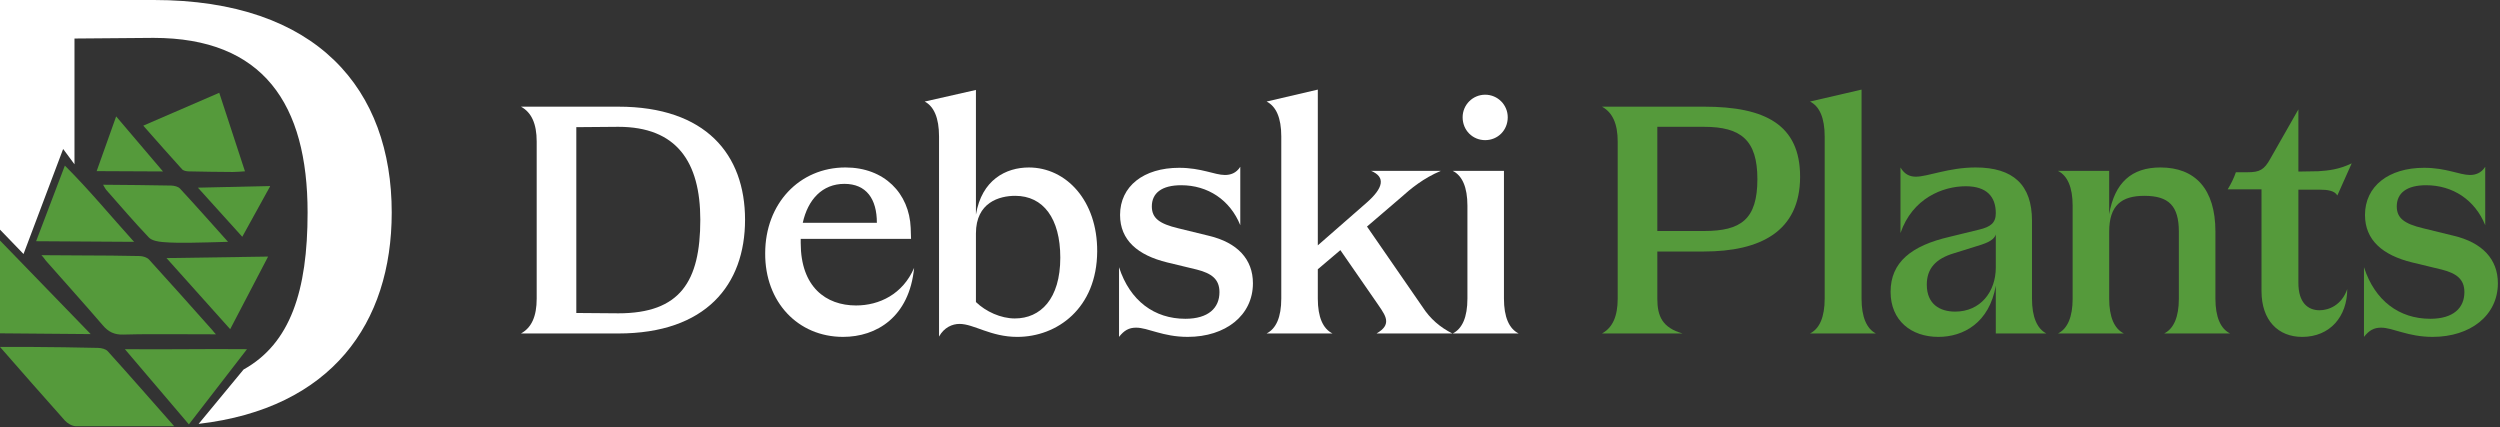 <?xml version="1.0" encoding="UTF-8" standalone="no"?> <svg xmlns="http://www.w3.org/2000/svg" xmlns:xlink="http://www.w3.org/1999/xlink" xmlns:serif="http://www.serif.com/" width="100%" height="100%" viewBox="0 0 1123 192" version="1.1" xml:space="preserve" style="fill-rule:evenodd;clip-rule:evenodd;stroke-linejoin:round;stroke-miterlimit:2;"><rect x="0" y="0" width="1123" height="192" fill="#333333" stroke="none"/><path d="M277.751,140.741c27.771,0 36.825,-14.271 36.825,-42.037c-0,-25.934 -10.588,-41.738 -36.825,-41.738l-18.871,0.154l0,83.471l18.871,0.15Zm-36.671,-6.596l0,-70.579c0,-7.979 -2.304,-13.041 -7.058,-15.65l43.729,0c39.279,0 56.925,21.479 56.925,50.788c-0,29.304 -17.646,51.091 -56.925,51.091l-43.729,0c4.754,-2.608 7.058,-7.67 7.058,-15.65" style="fill:#fff;fill-rule:nonzero;"></path><path d="M393.893,100.084c-0,-10.742 -4.754,-17.492 -14.575,-17.492c-9.971,0 -16.413,7.058 -18.717,17.492l33.292,-0Zm-50.167,13.654c0,-22.246 15.342,-38.513 36.054,-38.513c17.492,0 28.688,11.663 29.305,27.163l0.158,4.904l-49.563,0l0,1.846c0,19.792 11.355,28.079 24.859,28.079c10.433,0 21.016,-5.067 26.083,-16.883c-2.154,22.1 -16.879,30.996 -31.917,30.996c-20.254,-0 -35.137,-15.65 -34.979,-37.592" style="fill:#fff;fill-rule:nonzero;"></path><path d="M455.876,143.048c11.508,0 20.408,-8.75 20.408,-27.316c0,-17.646 -7.671,-27.767 -20.254,-27.767c-7.058,-0 -17.642,2.912 -17.642,16.875l0,30.838c4.45,4.299 11.196,7.37 17.488,7.37m-40.504,-97.433l23.016,-5.217l0,56c2.609,-15.646 13.496,-21.171 23.78,-21.171c16.725,0 30.837,14.884 30.687,37.746c-0.15,25.471 -17.95,38.354 -35.904,38.354c-11.967,0 -19.488,-5.829 -25.933,-5.829c-3.217,0 -6.9,1.538 -9.205,5.68l0,-89.913c0,-8.288 -2.3,-13.504 -6.441,-15.65" style="fill:#fff;fill-rule:nonzero;"></path><path d="M532.435,143.199c10.433,-0 15.345,-4.913 15.345,-11.967c0,-5.829 -3.529,-8.437 -10.129,-10.129l-13.35,-3.221c-13.196,-3.225 -21.171,-9.975 -21.171,-21.325c0,-12.892 10.584,-21.179 26.546,-21.179c9.967,-0 15.954,3.225 20.554,3.225c2.459,-0 5.067,-0.771 6.905,-3.683l-0,26.237c-4.6,-11.354 -14.575,-17.95 -26.542,-17.95c-8.746,0 -13.192,3.529 -13.192,9.513c0,5.366 3.525,7.825 11.813,9.816l13.808,3.379c12.892,3.067 19.792,10.588 19.792,21.33c-0,14.42 -12.271,24.083 -29.304,24.083c-11.205,-0 -17.805,-4.142 -23.171,-4.142c-3.221,0 -5.371,1.229 -7.675,4.142l-0,-31.3c4.912,15.192 15.966,23.171 29.771,23.171" style="fill:#fff;fill-rule:nonzero;"></path><path d="M575.554,134.145l-0,-72.879c-0,-8.287 -2.309,-13.504 -6.6,-15.654l23.008,-5.367l0,69.967l21.946,-19.183c7.521,-6.596 8.596,-11.504 2,-14.267l31.3,0c-7.675,3.221 -13.354,7.821 -18.104,12.121l-15.046,12.887l25.012,36.213c3.38,5.217 7.825,9.054 13.346,11.812l-34.062,0c3.683,-2.145 4.304,-3.987 4.304,-5.52c-0,-1.996 -1.229,-3.992 -3.683,-7.521l-16.884,-24.396l-10.129,8.592l0,13.195c0,8.288 2.304,13.505 6.6,15.65l-29.608,0c4.291,-2.145 6.6,-7.362 6.6,-15.65" style="fill:#fff;fill-rule:nonzero;"></path><path d="M667.143,42.544c5.675,-0 10.133,4.604 10.133,10.129c0,5.833 -4.458,10.275 -10.133,10.275c-5.671,-0 -10.129,-4.442 -10.129,-10.275c-0,-5.525 4.458,-10.129 10.129,-10.129m-7.975,91.6l-0,-41.734c-0,-8.283 -2.304,-13.5 -6.6,-15.65l23.008,0l0,57.384c0,8.291 2.304,13.508 6.6,15.65l-29.608,-0c4.296,-2.142 6.6,-7.359 6.6,-15.65" style="fill:#fff;fill-rule:nonzero;"></path><path d="M765.487,103.766c16.567,0 23.933,-5.216 23.933,-23.325c0,-17.491 -7.366,-23.475 -23.933,-23.475l-21.021,0l0,46.8l21.021,0Zm-38.821,30.379l0,-70.579c0,-7.979 -2.304,-13.041 -7.058,-15.65l45.879,0c27.467,0 43.117,8.134 43.117,31.454c-0,24.55 -17.804,33.605 -43.271,33.605l-20.867,-0l0,21.17c0,7.98 2.296,13.042 11.35,15.65l-36.208,0c4.754,-2.608 7.058,-7.67 7.058,-15.65" style="fill:#559a3b;fill-rule:nonzero;"></path><path d="M819.645,134.145l0,-72.879c0,-8.287 -2.304,-13.504 -6.595,-15.654l23.162,-5.367l0,93.9c0,8.288 2.3,13.505 6.442,15.65l-29.604,0c4.291,-2.145 6.595,-7.362 6.595,-15.65" style="fill:#559a3b;fill-rule:nonzero;"></path><path d="M878.252,139.976c11.358,0 18.258,-8.9 18.258,-19.791l0,-14.884c-0.925,3.067 -5.367,4.296 -9.358,5.521l-9.355,2.917c-8.295,2.458 -12.283,6.9 -12.283,14.116c0,8.746 5.838,12.121 12.738,12.121m-29,-8.9c-0,-13.196 9.208,-20.708 26.541,-24.7l13.196,-3.225c5.217,-1.225 7.521,-3.066 7.521,-7.366c-0,-7.363 -3.988,-12.121 -13.496,-12.121c-10.283,-0 -23.946,5.371 -29.317,21.021l0,-29.459c1.688,2.917 3.988,4.142 6.905,4.142c5.379,-0 14.737,-4.142 26.854,-4.142c16.883,0 25.316,7.825 25.316,23.938l0,34.983c0,8.288 2.305,13.504 6.442,15.646l-22.704,-0l-0,-21.479c-2.913,16.729 -14.575,23.016 -25.779,23.016c-12.271,0 -21.479,-7.366 -21.479,-20.254" style="fill:#559a3b;fill-rule:nonzero;"></path><path d="M931.03,134.145l0,-41.737c0,-8.279 -2.304,-13.496 -6.595,-15.646l23.008,0l-0,19.483c2.454,-14.27 10.129,-21.02 23.021,-21.02c15.5,-0 24.704,9.516 24.704,28.845l-0,30.075c-0,8.288 2.292,13.505 6.596,15.65l-29.617,0c4.292,-2.145 6.596,-7.362 6.596,-15.65l-0,-30.075c-0,-11.662 -4.596,-16.104 -15.5,-16.104c-10.267,0 -15.8,4.292 -15.8,16.104l-0,30.075c-0,8.288 2.304,13.505 6.596,15.65l-29.604,0c4.291,-2.145 6.595,-7.362 6.595,-15.65" style="fill:#559a3b;fill-rule:nonzero;"></path><path d="M1015.87,130.772l-0,-45.725l-15.192,0c1.533,-2.454 2.913,-5.371 3.679,-7.675l5.371,0c5.217,0 7.371,-1.071 10.129,-6.133l12.579,-22.096l0,27.925l8.896,-0.15c4.763,-0.313 9.209,-0.771 15.046,-3.533l-6.446,14.42c-1.229,-2.145 -4.291,-2.608 -7.979,-2.608l-9.517,0l0,41.888c0,8.75 4.15,12.279 9.517,12.279c4.142,-0 9.967,-2.3 12.425,-9.513c0,12.275 -7.675,21.479 -20.25,21.479c-10.737,0 -18.258,-7.366 -18.258,-20.558" style="fill:#559a3b;fill-rule:nonzero;"></path><path d="M1091.66,143.199c10.433,-0 15.346,-4.913 15.346,-11.967c-0,-5.829 -3.534,-8.437 -10.129,-10.129l-13.346,-3.221c-13.196,-3.225 -21.175,-9.975 -21.175,-21.325c-0,-12.892 10.587,-21.179 26.541,-21.179c9.975,-0 15.959,3.225 20.563,3.225c2.454,-0 5.062,-0.771 6.904,-3.683l0,26.237c-4.6,-11.354 -14.575,-17.95 -26.542,-17.95c-8.75,0 -13.195,3.529 -13.195,9.513c-0,5.366 3.529,7.825 11.816,9.816l13.8,3.379c12.892,3.067 19.804,10.588 19.804,21.33c0,14.42 -12.279,24.083 -29.312,24.083c-11.196,-0 -17.796,-4.142 -23.171,-4.142c-3.217,0 -5.371,1.229 -7.667,4.142l0,-31.3c4.905,15.192 15.959,23.171 29.763,23.171" style="fill:#559a3b;fill-rule:nonzero;"></path><path d="M48.373,157.742c-0.904,-0.992 -2.842,-1.425 -4.3,-1.467c-10.188,-0.246 -20.375,-0.362 -30.558,-0.433l-13.513,-0c7.604,8.691 21.375,24.416 29.083,33.004c1.2,1.329 3.28,2.583 4.959,2.6l44.2,-0c-9.425,-10.663 -20.321,-23.163 -29.871,-33.704" style="fill:#559a3b;fill-rule:nonzero;"></path><path d="M18.6,114.626c1.067,1.059 1.583,1.984 2.033,2.5c8.529,9.667 17.159,19.246 25.563,29.025c2.512,2.942 5.171,4.246 9.096,4.138c9.325,-0.284 18.666,-0.138 27.987,-0.154c4.238,-0 9.15,0.025 13.717,0.041c-0.892,-0.891 -1.204,-1.404 -1.496,-1.746c-9.479,-10.629 -18.921,-21.287 -28.525,-31.808c-0.917,-1.008 -2.779,-1.571 -4.221,-1.608c-8.454,-0.221 -16.925,-0.221 -25.383,-0.271c-5.846,-0.05 -11.979,-0.075 -18.771,-0.117" style="fill:#559a3b;fill-rule:nonzero;"></path><path d="M0,149.73c15.213,0.116 26.292,0.237 40.746,0.345l-40.746,-42.033l0,41.688Z" style="fill:#559a3b;fill-rule:nonzero;"></path><path d="M64.36,56.445c6.179,6.984 11.725,13.346 17.425,19.588c0.604,0.675 1.946,0.921 2.967,0.946c6.608,0.162 13.225,0.229 19.846,0.279c1.666,0.008 3.337,-0.183 5.437,-0.304c-3.883,-11.842 -7.6,-23.2 -11.55,-35.271c-11.467,4.954 -22.425,9.7 -34.125,14.762" style="fill:#559a3b;fill-rule:nonzero;"></path><path d="M56.096,156.85l28.754,33.784l26.1,-33.784c-18.288,-0.187 -36.571,0.196 -54.854,0" style="fill:#559a3b;fill-rule:nonzero;"></path><path d="M85.946,109.027c5.183,-0.037 10.371,-0.25 16.483,-0.4c-7.608,-8.492 -14.496,-16.275 -21.558,-23.904c-0.85,-0.921 -2.621,-1.333 -3.988,-1.371c-9.916,-0.208 -19.829,-0.262 -30.583,-0.367c0.783,1.292 1.017,1.855 1.392,2.284c6.341,7.175 12.562,14.458 19.154,21.387c1.35,1.421 4.091,1.888 6.246,2.075c4.266,0.375 8.566,0.329 12.854,0.296" style="fill:#559a3b;fill-rule:nonzero;"></path><path d="M74.793,115.928c9.346,10.434 18.683,20.85 28.604,31.938c5.808,-11.121 11.213,-21.459 17.038,-32.613l-45.642,0.675Z" style="fill:#559a3b;fill-rule:nonzero;"></path><path d="M16.223,108.356c15.013,0.092 28.971,0.187 43.988,0.279c-10.688,-11.842 -19.992,-23.175 -31.075,-34.25c-4.479,11.775 -8.517,22.4 -12.913,33.971" style="fill:#559a3b;fill-rule:nonzero;"></path><path d="M88.904,84.302c6.538,7.242 13.071,14.471 19.925,22.063c4.246,-7.696 8.171,-14.805 12.579,-22.805l-32.504,0.742Z" style="fill:#559a3b;fill-rule:nonzero;"></path><path d="M52.177,52.289c-3.05,8.588 -5.767,16.188 -8.758,24.579c10.671,0.054 20.225,0.096 29.779,0.142l-21.021,-24.721Z" style="fill:#559a3b;fill-rule:nonzero;"></path><path d="M68.942,0l-68.942,0l0,103.154l10.571,10.946l17.792,-47.183l5.095,6.879l0,-56.488l35.484,-0.291c49.329,-0 69.229,29.712 69.229,78.462c-0,35.188 -7.746,58.825 -28.763,70.509c-5.316,6.445 -10.675,12.908 -16.116,19.504l-4.067,4.912c59.662,-6.925 86.737,-45.154 86.737,-94.925c0,-55.096 -33.17,-95.479 -107.02,-95.479" style="fill:#fff;fill-rule:nonzero;"></path></svg> 